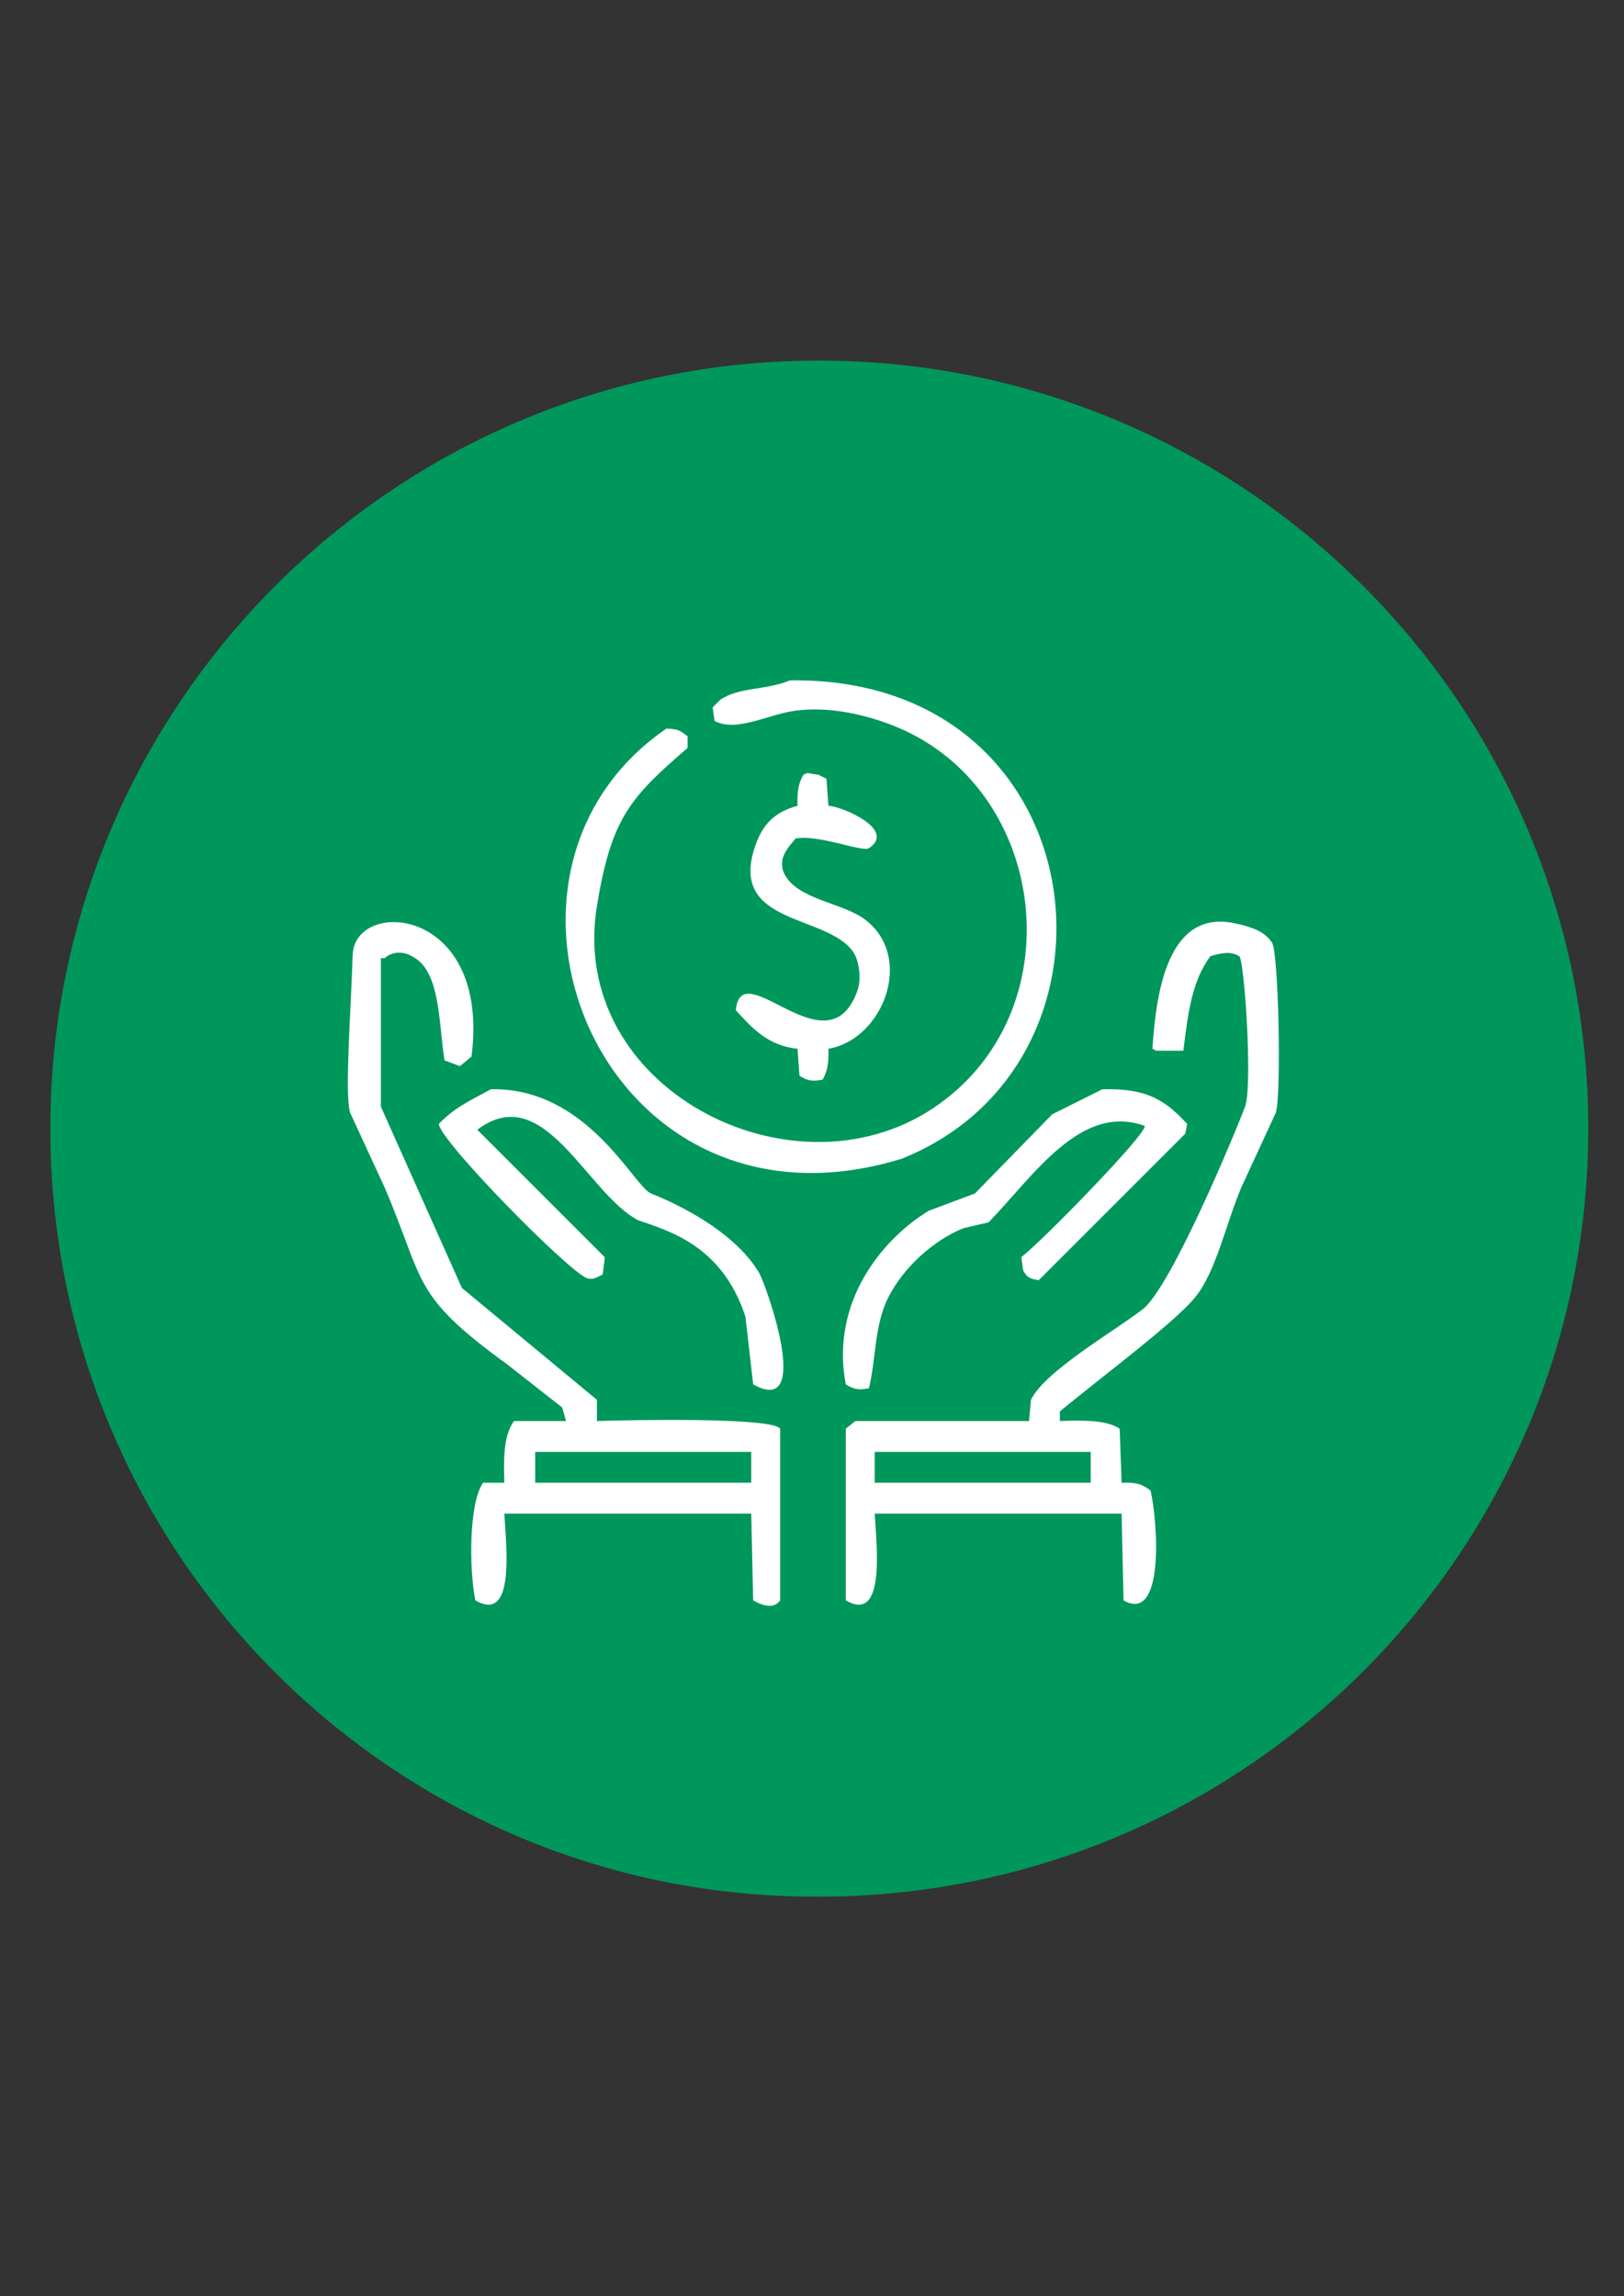 <?xml version="1.0" encoding="utf-8"?>
<!-- Generator: Adobe Illustrator 15.0.0, SVG Export Plug-In . SVG Version: 6.00 Build 0)  -->
<!DOCTYPE svg PUBLIC "-//W3C//DTD SVG 1.1//EN" "http://www.w3.org/Graphics/SVG/1.1/DTD/svg11.dtd">
<svg version="1.1" id="圖層_3" xmlns="http://www.w3.org/2000/svg" xmlns:xlink="http://www.w3.org/1999/xlink" x="0px" y="0px"
	 width="841.889px" height="1190.551px" viewBox="0 0 841.889 1190.551" enable-background="new 0 0 841.889 1190.551"
	 xml:space="preserve">
<rect x="0" y="0" width="841.889" height="1190.551" fill="#333333" stroke="none"/>
<path fill="#00975C" d="M823.367,585.173c0,219.733-178.48,398.214-399.056,398.214C204.579,984.228,26.099,805.748,26.099,585.173
	c0-219.733,178.48-398.214,398.213-398.214C644.887,186.959,823.367,365.439,823.367,585.173"/>
<g>
	<g>
		<path fill="#FFFFFF" d="M409.445,352.775c-12.039,5.116-26.247,3.369-36,10l-4,4c0.333,2.333,0.667,4.667,1,7
			c10.746,5.9,26.862-2.807,40-5c19.676-3.285,40.783,2.588,54,8c79.63,32.606,93.203,148.927,19,198
			c-73.54,48.635-189.328-11.009-174-105c7.479-45.864,17.391-56.377,47-82v-6c-3.73-2.638-4.099-3.833-11-4
			c-111.075,76.133-32.999,270.575,122,223C592.776,550.773,569.553,350.349,409.445,352.775z M381.445,523.775
			c8.272,8.992,16.385,18.389,32,20c0.333,4.666,0.667,9.334,1,14c4.046,2.398,6.294,3.145,12,2c2.422-4.186,3.28-8.413,3-16
			c28.337-4.806,44.82-47.431,19-67c-11.754-8.908-35.298-10.188-42-24c-3.503-8.039,2.545-13.758,6-18
			c11.806-2.286,34.651,7.195,38,5c14.262-9.349-13.024-21.462-21-22c-0.333-4.666-0.667-9.334-1-14l-4-2c-2-0.333-4-0.667-6-1
			c-0.667,0.333-1.333,0.667-2,1c-2.422,4.186-3.28,8.413-3,16c-11.945,3.323-18.092,9.533-22,21
			c-14.062,41.263,37.694,35.001,51,55c2.884,4.335,4.275,13.662,2,20C429.168,556.323,384.295,493.642,381.445,523.775z
			 M309.445,736.775v-11c-23.331-19.331-46.669-38.669-70-58c-13.999-31.33-28.001-62.67-42-94v-77h2c3.551-3.334,9.505-3.817,14-1
			c15.085,7.101,13.871,35.107,17,54c2.667,1,5.333,2,8,3c2-1.667,4-3.333,6-5c9.922-78.331-60.726-82.314-61.634-52.544
			c-0.908,29.77-4.186,71.356-1.366,81.544c6,12.999,12,26.001,18,39c21.125,49.433,13.367,55.271,64,92
			c9.333,7.333,18.667,14.667,28,22c0.667,2.333,1.333,4.667,2,7h-27c-5.216,7.291-5.465,18.343-5,32h-11
			c-7.345,10.421-7.362,44.402-4,61c20.514,11.894,16.076-27.002,15-45h128c0.333,14.998,0.667,30.002,1,45
			c3.852,2.132,10.374,5.121,14,0v-89C400.917,734.663,324.668,736.274,309.445,736.775z M389.445,768.775h-112v-16h112V768.775z
			 M659.445,488.775c-3.81-5.939-10.747-8.177-19-10c-34.9-7.709-41.134,35.189-43,65l2,1h14c2.629-21.036,4.544-36.03,14-49
			c5.188-1.503,10.226-2.859,15,0c2.67,2.051,7.013,67.206,3,78c-4.717,12.686-38.236,93.477-53,105
			c-14.196,11.08-50.668,31.98-58,47c-0.333,3.666-0.667,7.334-1,11h-90c-1.666,1.333-3.334,2.667-5,4v89
			c20.514,11.894,16.076-27.002,15-45h128c0.333,14.998,0.667,30.002,1,45c21.196,12.177,17.915-39.943,14-57
			c-4.317-3.041-6.604-4.276-15-4c-0.333-9.332-0.667-18.668-1-28c-6.717-4.584-18.849-4.415-31-4v-5
			c22.346-18.457,59.08-45.737,70-59s16.001-38.002,24-57c5.999-12.999,12.001-26.001,18-39
			C664.296,566.353,662.812,494.025,659.445,488.775z M565.445,752.775v16h-112v-16H565.445z M337.445,618.775
			c-8.782-3.477-32.985-55.175-83-54c-11.386,6.276-18.621,9.314-27,18c1.147,9.36,67.81,77.082,77,80c3.154,0.843,4.804-0.444,8-2
			c0.333-2.666,0.667-5.334,1-8v-1c-21.998-21.998-44.002-44.002-66-66c34.555-26.418,56.586,32.872,83.369,46.894
			c15.225,5.321,43.653,12.828,55.631,50.106c1.333,11.665,2.667,23.335,4,35c31.45,17.516,6.401-52.376,3-58
			C379.25,636.3,346.227,622.252,337.445,618.775z M450.445,719.775c3.72-14.883,2.711-32.502,10-47
			c7.627-15.171,22.878-29.391,39-36c4.333-1,8.667-2,13-3c23.065-23.64,47.657-62.149,81-50c1.102,4.14-54.204,60.762-64,68
			c0.333,2.333,0.667,4.667,1,7c2.052,3.604,3.203,4.116,8,5l76-76c0.333-1.667,0.667-3.333,1-5c-10.831-11.711-20.171-18.721-44-18
			l-26,13c-13.332,13.666-26.668,27.335-40,41c-7.999,3-16.001,6-24,9c-24.16,14.636-51.099,47.442-43,90
			C442.491,720.173,444.739,720.92,450.445,719.775z"/>
	</g>
</g>
</svg>
